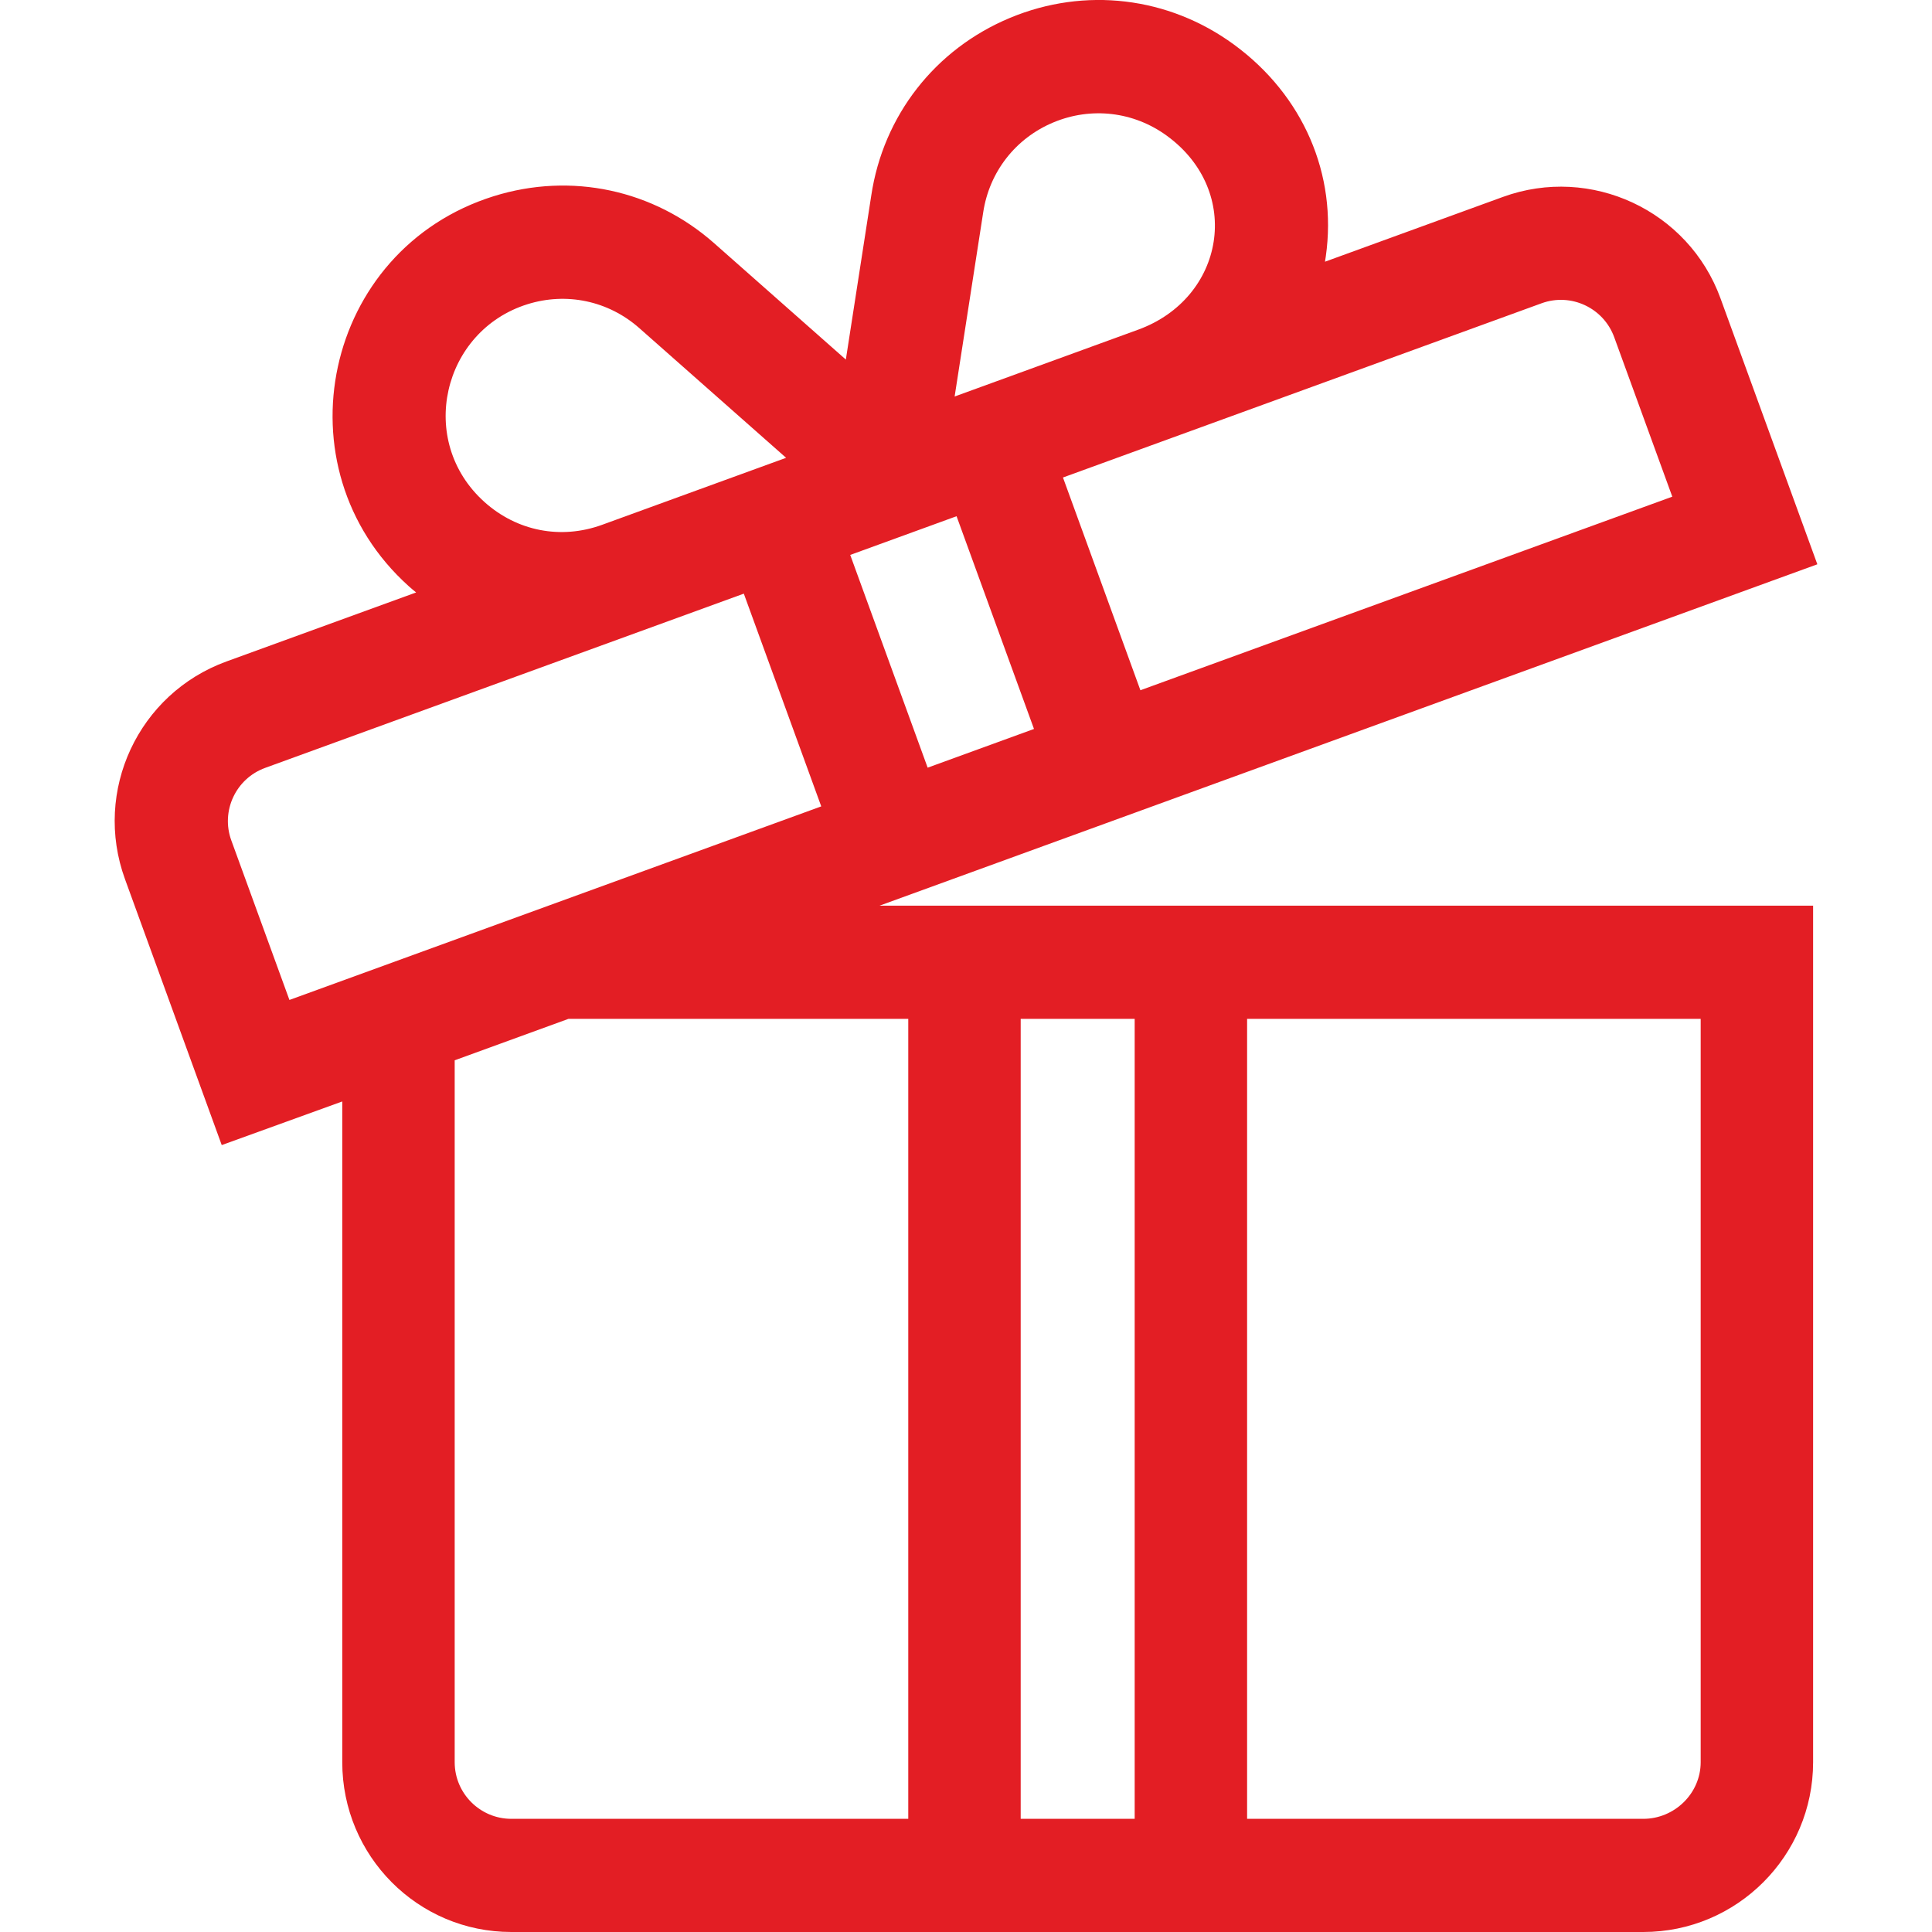 <svg width="26" height="26" viewBox="0 0 26 26" fill="none" xmlns="http://www.w3.org/2000/svg">
<g clip-path="url(#clip0)">
<path d="M24.457 7.594L23.154 4.016C22.724 2.832 21.41 2.219 20.226 2.65L17.831 3.522C17.835 3.498 17.839 3.475 17.842 3.451C17.999 2.347 17.537 1.281 16.605 0.599C15.725 -0.045 14.598 -0.179 13.591 0.241C12.584 0.661 11.886 1.556 11.725 2.632L11.383 4.839L9.613 3.275C8.796 2.552 7.686 2.315 6.645 2.64C4.352 3.357 3.724 6.294 5.502 7.89C5.534 7.919 5.567 7.946 5.6 7.973L3.047 8.902C1.861 9.334 1.25 10.644 1.682 11.831L2.984 15.41L4.606 14.823V23.715C4.606 24.975 5.621 26 6.881 26C7.104 26 21.643 26 22.115 26C23.375 26 24.4 24.975 24.4 23.715V12.188C23.911 12.188 11.837 12.188 11.837 12.188L24.457 7.594ZM20.747 4.081C21.141 3.938 21.579 4.142 21.723 4.537L22.505 6.684L15.347 9.289L14.305 6.426L20.747 4.081ZM13.231 2.861C13.313 2.314 13.666 1.86 14.177 1.647C14.683 1.436 15.255 1.499 15.706 1.829C16.729 2.578 16.484 4.012 15.316 4.437C15.121 4.508 13.845 4.972 13.784 4.995L12.847 5.336L13.231 2.861ZM12.873 6.947L13.915 9.81C13.415 9.992 12.984 10.149 12.484 10.331L11.442 7.468L12.873 6.947ZM7.099 4.094C7.62 3.931 8.184 4.045 8.604 4.416L10.579 6.161C10.006 6.37 8.651 6.863 8.102 7.063C7.549 7.264 6.958 7.149 6.52 6.756C5.603 5.934 5.953 4.452 7.099 4.094ZM3.895 13.457L3.113 11.31C2.969 10.915 3.173 10.478 3.568 10.334L10.01 7.989L11.052 10.852L3.895 13.457ZM16.783 13.711H22.887V23.715C22.887 24.135 22.535 24.477 22.115 24.477H16.783V13.711ZM13.736 13.711H15.27V24.477H13.736V13.711ZM12.223 13.711V24.477H6.881C6.461 24.477 6.119 24.135 6.119 23.715V14.269L7.651 13.711H12.223Z" fill="#E31E24"/>
</g>
<defs>
<clipPath id="clip0">
<rect width="26" height="26" fill="white"/>
</clipPath>
</defs>
</svg>
